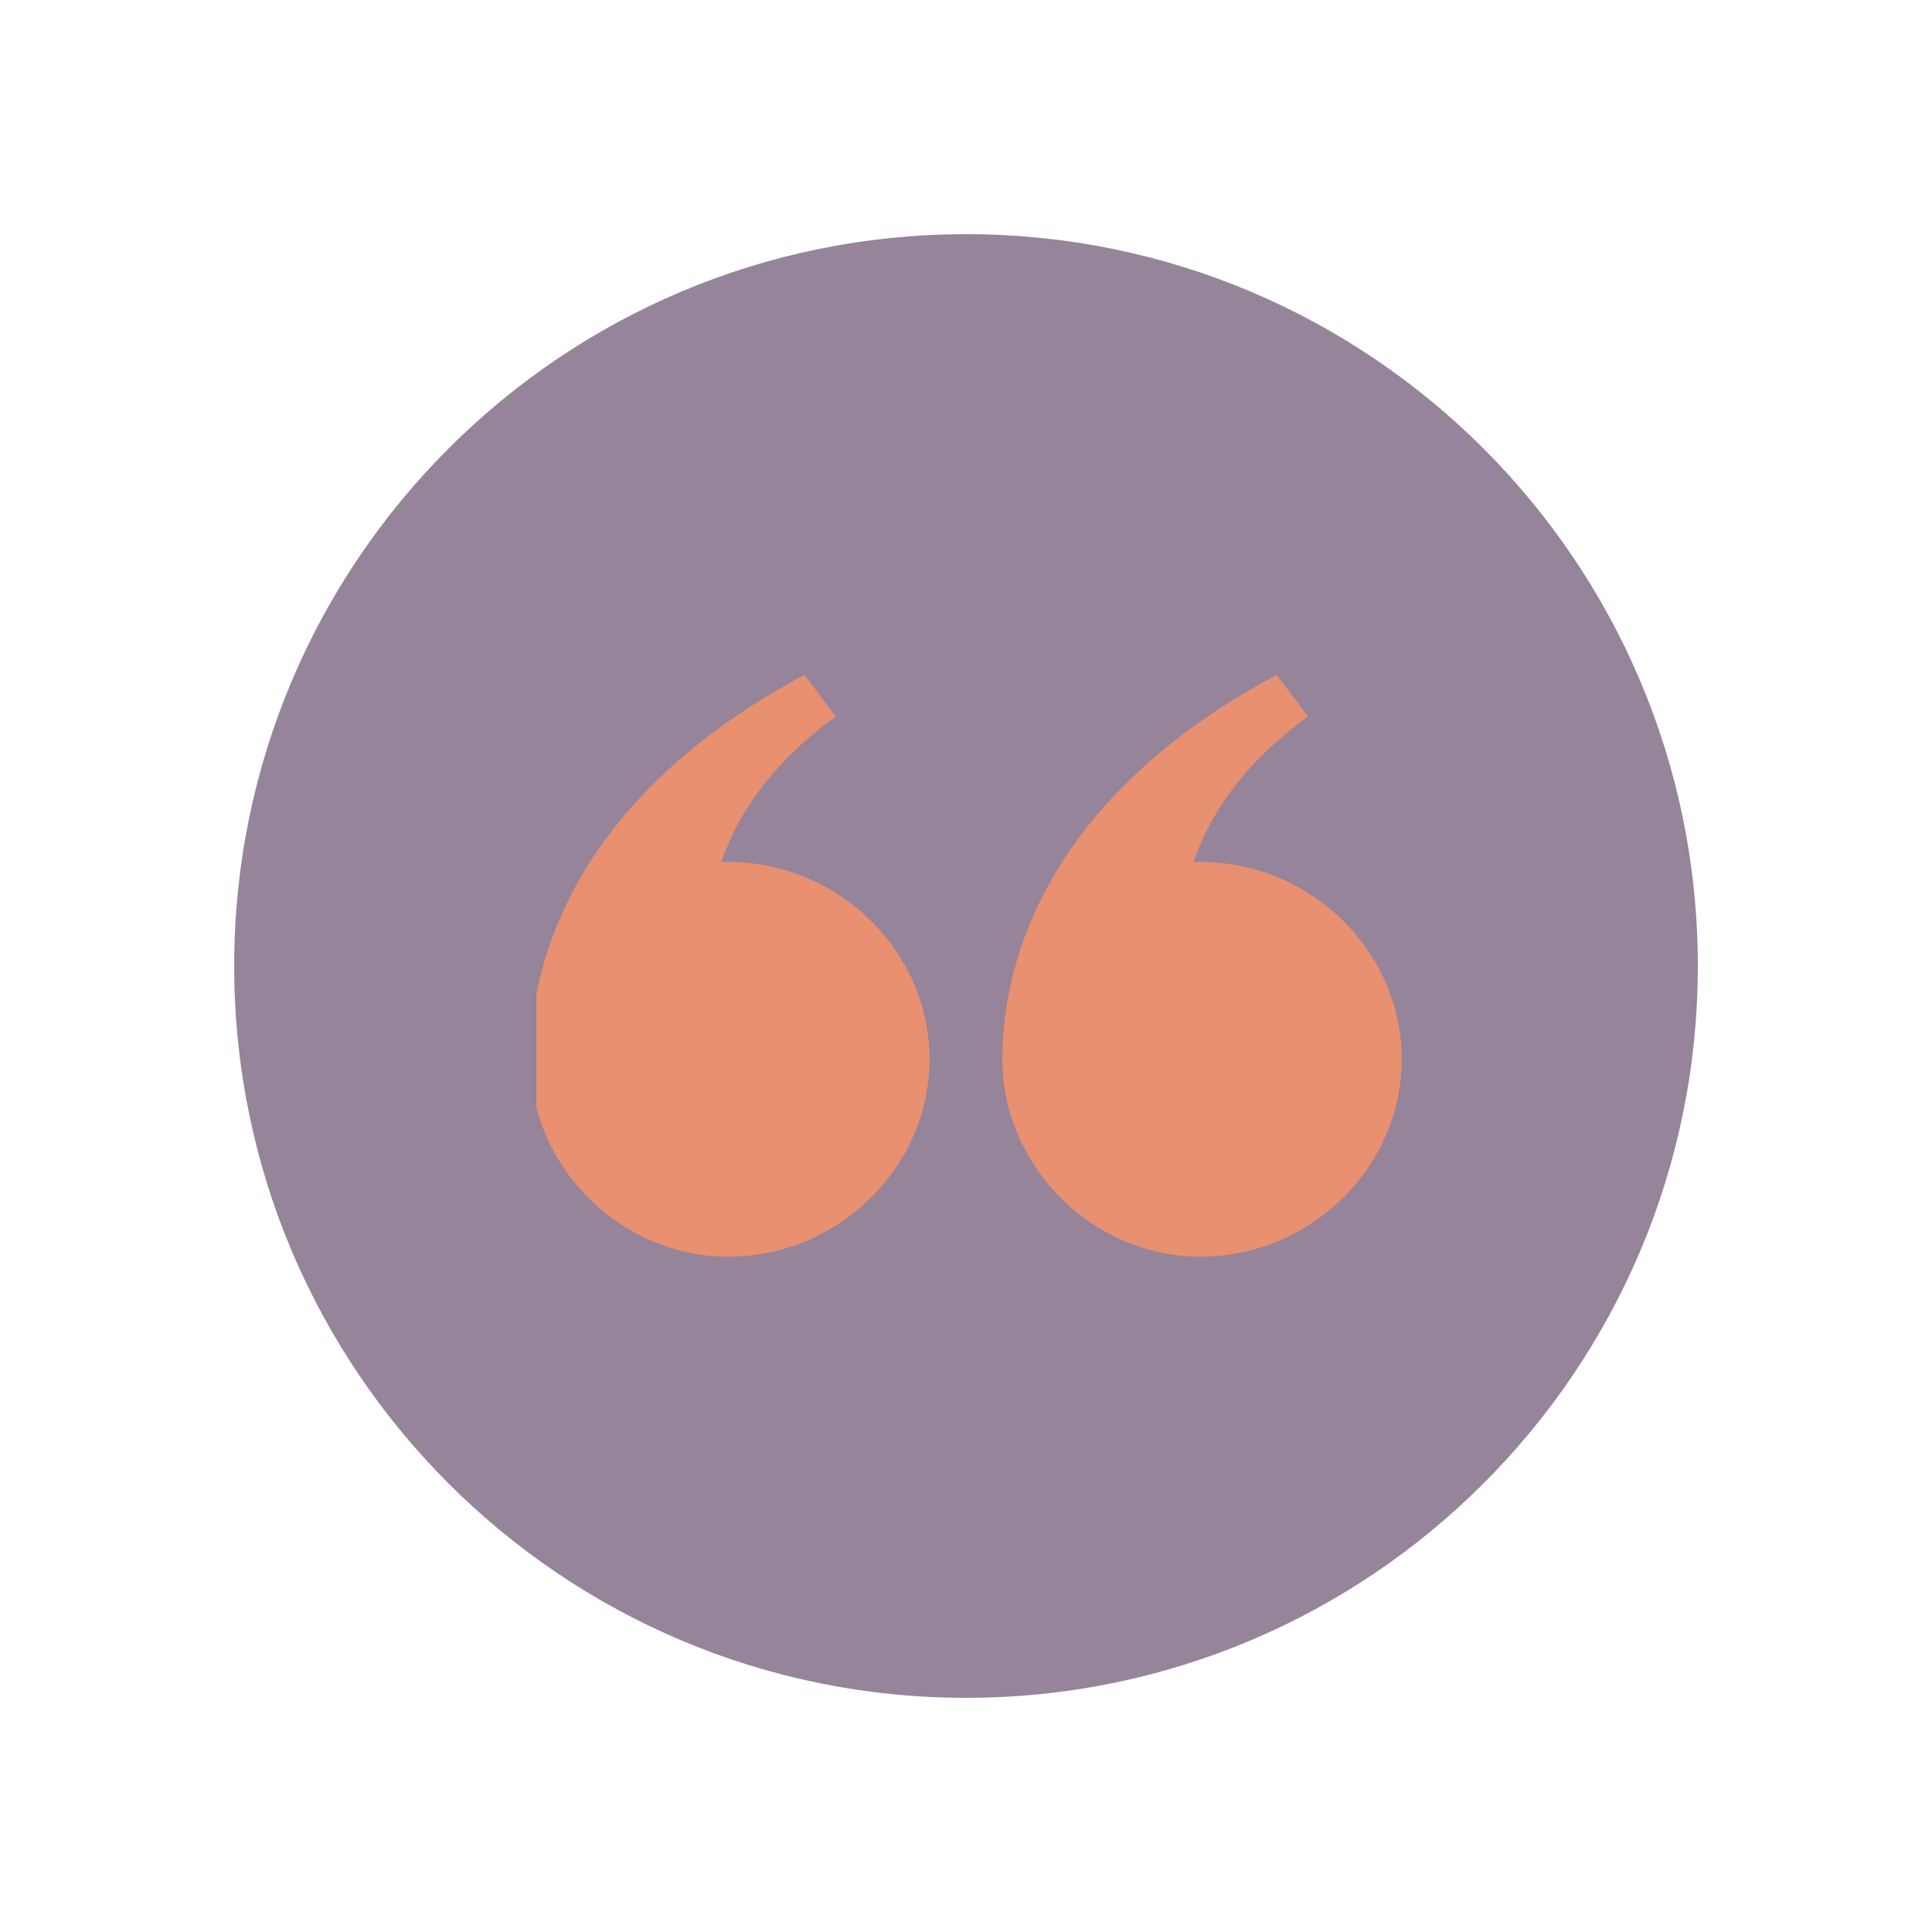 <svg xmlns="http://www.w3.org/2000/svg" xmlns:xlink="http://www.w3.org/1999/xlink" width="96" zoomAndPan="magnify" viewBox="0 0 72 72" height="96" preserveAspectRatio="xMidYMid meet" version="1.0"><defs><clipPath id="261a29e3d1"><path d="M 8.727 8.727 L 63.273 8.727 L 63.273 63.273 L 8.727 63.273 Z M 8.727 8.727 " clip-rule="nonzero"/></clipPath><clipPath id="edd339263a"><path d="M 36 8.727 C 20.938 8.727 8.727 20.938 8.727 36 C 8.727 51.062 20.938 63.273 36 63.273 C 51.062 63.273 63.273 51.062 63.273 36 C 63.273 20.938 51.062 8.727 36 8.727 Z M 36 8.727 " clip-rule="nonzero"/></clipPath><clipPath id="2cd19425c7"><path d="M 0.727 0.727 L 55.273 0.727 L 55.273 55.273 L 0.727 55.273 Z M 0.727 0.727 " clip-rule="nonzero"/></clipPath><clipPath id="6efce8ce5a"><path d="M 28 0.727 C 12.938 0.727 0.727 12.938 0.727 28 C 0.727 43.062 12.938 55.273 28 55.273 C 43.062 55.273 55.273 43.062 55.273 28 C 55.273 12.938 43.062 0.727 28 0.727 Z M 28 0.727 " clip-rule="nonzero"/></clipPath><clipPath id="28f0a24bac"><rect x="0" width="56" y="0" height="56"/></clipPath><clipPath id="8db6944ce5"><path d="M 19.988 25.086 L 52.238 25.086 L 52.238 46.836 L 19.988 46.836 Z M 19.988 25.086 " clip-rule="nonzero"/></clipPath></defs><g clip-path="url(#261a29e3d1)"><g clip-path="url(#edd339263a)"><g transform="matrix(1, 0, 0, 1, 8, 8)"><g clip-path="url(#28f0a24bac)"><g clip-path="url(#2cd19425c7)"><g clip-path="url(#6efce8ce5a)"><path fill="#95849a" d="M 0.727 0.727 L 55.273 0.727 L 55.273 55.273 L 0.727 55.273 Z M 0.727 0.727 " fill-opacity="1" fill-rule="nonzero"/></g></g></g></g></g></g><g clip-path="url(#8db6944ce5)"><path fill="#e99070" d="M 44.734 46.832 C 48.875 46.832 52.238 43.477 52.238 39.477 C 52.238 35.477 48.875 32.121 44.734 32.121 L 44.473 32.121 C 45.121 30.312 46.285 28.508 48.746 26.699 L 47.578 25.152 C 39.816 29.281 37.355 34.961 37.355 39.477 C 37.355 43.477 40.723 46.832 44.734 46.832 Z M 27.133 46.832 C 31.273 46.832 34.641 43.477 34.641 39.477 C 34.641 35.477 31.273 32.121 27.133 32.121 L 26.875 32.121 C 27.523 30.312 28.688 28.508 31.145 26.699 L 29.98 25.152 C 22.215 29.281 19.758 34.961 19.758 39.477 C 19.758 43.477 23.121 46.832 27.133 46.832 Z M 27.133 46.832 " fill-opacity="1" fill-rule="nonzero"/></g></svg>